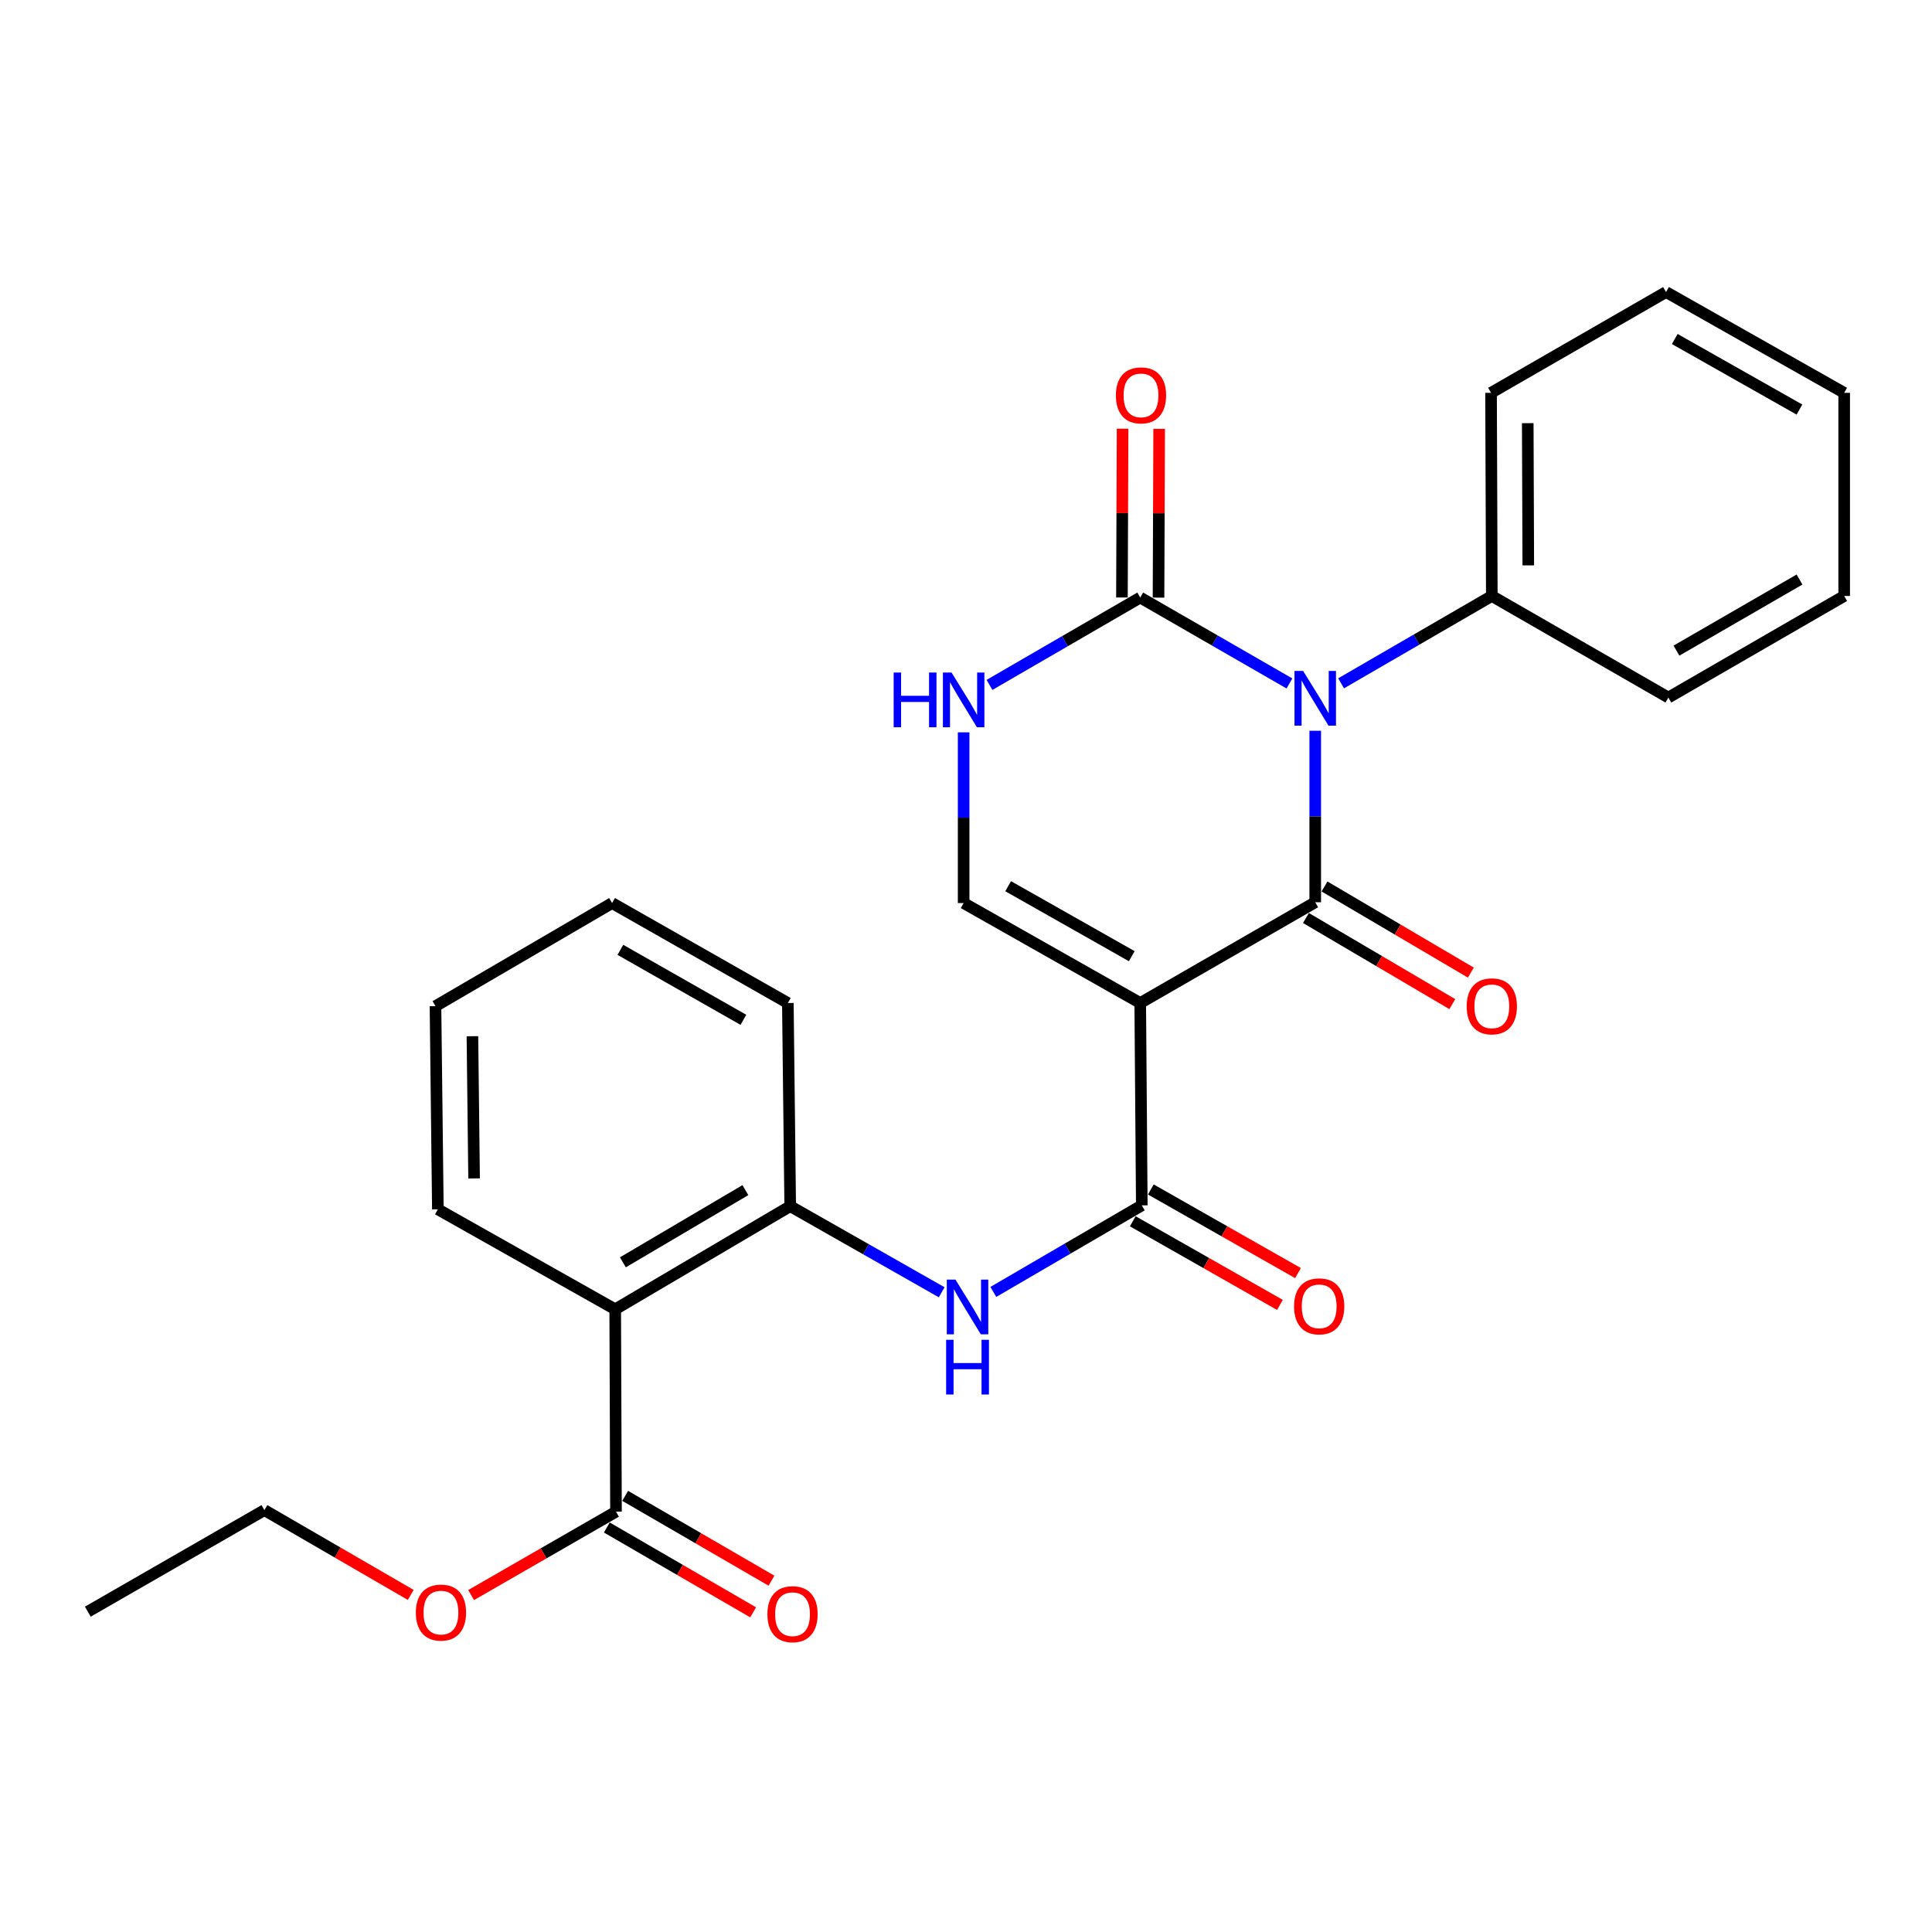 <?xml version='1.0' encoding='iso-8859-1'?>
<svg version='1.1' baseProfile='full'
              xmlns='http://www.w3.org/2000/svg'
                      xmlns:rdkit='http://www.rdkit.org/xml'
                      xmlns:xlink='http://www.w3.org/1999/xlink'
                  xml:space='preserve'
width='1000px' height='1000px' viewBox='0 0 1000 1000'>
<!-- END OF HEADER -->
<rect style='opacity:1.0;fill:#FFFFFF;stroke:none' width='1000' height='1000' x='0' y='0'> </rect>
<path class='bond-0' d='M 680.762,378.242 L 680.762,422.623' style='fill:none;fill-rule:evenodd;stroke:#0000FF;stroke-width:6px;stroke-linecap:butt;stroke-linejoin:miter;stroke-opacity:1' />
<path class='bond-0' d='M 680.762,422.623 L 680.762,467.003' style='fill:none;fill-rule:evenodd;stroke:#000000;stroke-width:6px;stroke-linecap:butt;stroke-linejoin:miter;stroke-opacity:1' />
<path class='bond-2' d='M 667.409,353.755 L 628.795,331.522' style='fill:none;fill-rule:evenodd;stroke:#0000FF;stroke-width:6px;stroke-linecap:butt;stroke-linejoin:miter;stroke-opacity:1' />
<path class='bond-2' d='M 628.795,331.522 L 590.181,309.289' style='fill:none;fill-rule:evenodd;stroke:#000000;stroke-width:6px;stroke-linecap:butt;stroke-linejoin:miter;stroke-opacity:1' />
<path class='bond-10' d='M 694.143,353.689 L 733.153,331.084' style='fill:none;fill-rule:evenodd;stroke:#0000FF;stroke-width:6px;stroke-linecap:butt;stroke-linejoin:miter;stroke-opacity:1' />
<path class='bond-10' d='M 733.153,331.084 L 772.163,308.479' style='fill:none;fill-rule:evenodd;stroke:#000000;stroke-width:6px;stroke-linecap:butt;stroke-linejoin:miter;stroke-opacity:1' />
<path class='bond-1' d='M 680.762,467.003 L 590.181,519.158' style='fill:none;fill-rule:evenodd;stroke:#000000;stroke-width:6px;stroke-linecap:butt;stroke-linejoin:miter;stroke-opacity:1' />
<path class='bond-11' d='M 675.961,475.163 L 713.836,497.45' style='fill:none;fill-rule:evenodd;stroke:#000000;stroke-width:6px;stroke-linecap:butt;stroke-linejoin:miter;stroke-opacity:1' />
<path class='bond-11' d='M 713.836,497.45 L 751.711,519.738' style='fill:none;fill-rule:evenodd;stroke:#FF0000;stroke-width:6px;stroke-linecap:butt;stroke-linejoin:miter;stroke-opacity:1' />
<path class='bond-11' d='M 685.563,458.844 L 723.438,481.131' style='fill:none;fill-rule:evenodd;stroke:#000000;stroke-width:6px;stroke-linecap:butt;stroke-linejoin:miter;stroke-opacity:1' />
<path class='bond-11' d='M 723.438,481.131 L 761.314,503.419' style='fill:none;fill-rule:evenodd;stroke:#FF0000;stroke-width:6px;stroke-linecap:butt;stroke-linejoin:miter;stroke-opacity:1' />
<path class='bond-3' d='M 590.181,519.158 L 590.991,623.897' style='fill:none;fill-rule:evenodd;stroke:#000000;stroke-width:6px;stroke-linecap:butt;stroke-linejoin:miter;stroke-opacity:1' />
<path class='bond-27' d='M 590.181,519.158 L 498.78,467.414' style='fill:none;fill-rule:evenodd;stroke:#000000;stroke-width:6px;stroke-linecap:butt;stroke-linejoin:miter;stroke-opacity:1' />
<path class='bond-27' d='M 585.799,494.919 L 521.818,458.698' style='fill:none;fill-rule:evenodd;stroke:#000000;stroke-width:6px;stroke-linecap:butt;stroke-linejoin:miter;stroke-opacity:1' />
<path class='bond-5' d='M 590.181,309.289 L 551.171,331.899' style='fill:none;fill-rule:evenodd;stroke:#000000;stroke-width:6px;stroke-linecap:butt;stroke-linejoin:miter;stroke-opacity:1' />
<path class='bond-5' d='M 551.171,331.899 L 512.161,354.508' style='fill:none;fill-rule:evenodd;stroke:#0000FF;stroke-width:6px;stroke-linecap:butt;stroke-linejoin:miter;stroke-opacity:1' />
<path class='bond-12' d='M 599.648,309.325 L 599.815,265.65' style='fill:none;fill-rule:evenodd;stroke:#000000;stroke-width:6px;stroke-linecap:butt;stroke-linejoin:miter;stroke-opacity:1' />
<path class='bond-12' d='M 599.815,265.65 L 599.982,221.974' style='fill:none;fill-rule:evenodd;stroke:#FF0000;stroke-width:6px;stroke-linecap:butt;stroke-linejoin:miter;stroke-opacity:1' />
<path class='bond-12' d='M 580.714,309.253 L 580.881,265.577' style='fill:none;fill-rule:evenodd;stroke:#000000;stroke-width:6px;stroke-linecap:butt;stroke-linejoin:miter;stroke-opacity:1' />
<path class='bond-12' d='M 580.881,265.577 L 581.047,221.902' style='fill:none;fill-rule:evenodd;stroke:#FF0000;stroke-width:6px;stroke-linecap:butt;stroke-linejoin:miter;stroke-opacity:1' />
<path class='bond-7' d='M 590.991,623.897 L 552.57,646.298' style='fill:none;fill-rule:evenodd;stroke:#000000;stroke-width:6px;stroke-linecap:butt;stroke-linejoin:miter;stroke-opacity:1' />
<path class='bond-7' d='M 552.57,646.298 L 514.15,668.699' style='fill:none;fill-rule:evenodd;stroke:#0000FF;stroke-width:6px;stroke-linecap:butt;stroke-linejoin:miter;stroke-opacity:1' />
<path class='bond-13' d='M 586.314,632.128 L 624.399,653.772' style='fill:none;fill-rule:evenodd;stroke:#000000;stroke-width:6px;stroke-linecap:butt;stroke-linejoin:miter;stroke-opacity:1' />
<path class='bond-13' d='M 624.399,653.772 L 662.485,675.416' style='fill:none;fill-rule:evenodd;stroke:#FF0000;stroke-width:6px;stroke-linecap:butt;stroke-linejoin:miter;stroke-opacity:1' />
<path class='bond-13' d='M 595.669,615.666 L 633.755,637.31' style='fill:none;fill-rule:evenodd;stroke:#000000;stroke-width:6px;stroke-linecap:butt;stroke-linejoin:miter;stroke-opacity:1' />
<path class='bond-13' d='M 633.755,637.31 L 671.84,658.954' style='fill:none;fill-rule:evenodd;stroke:#FF0000;stroke-width:6px;stroke-linecap:butt;stroke-linejoin:miter;stroke-opacity:1' />
<path class='bond-4' d='M 498.78,467.414 L 498.78,423.233' style='fill:none;fill-rule:evenodd;stroke:#000000;stroke-width:6px;stroke-linecap:butt;stroke-linejoin:miter;stroke-opacity:1' />
<path class='bond-4' d='M 498.78,423.233 L 498.78,379.052' style='fill:none;fill-rule:evenodd;stroke:#0000FF;stroke-width:6px;stroke-linecap:butt;stroke-linejoin:miter;stroke-opacity:1' />
<path class='bond-6' d='M 318.428,677.693 L 409.009,624.318' style='fill:none;fill-rule:evenodd;stroke:#000000;stroke-width:6px;stroke-linecap:butt;stroke-linejoin:miter;stroke-opacity:1' />
<path class='bond-6' d='M 322.403,653.373 L 385.809,616.011' style='fill:none;fill-rule:evenodd;stroke:#000000;stroke-width:6px;stroke-linecap:butt;stroke-linejoin:miter;stroke-opacity:1' />
<path class='bond-9' d='M 318.428,677.693 L 318.838,782.443' style='fill:none;fill-rule:evenodd;stroke:#000000;stroke-width:6px;stroke-linecap:butt;stroke-linejoin:miter;stroke-opacity:1' />
<path class='bond-16' d='M 318.428,677.693 L 226.637,625.938' style='fill:none;fill-rule:evenodd;stroke:#000000;stroke-width:6px;stroke-linecap:butt;stroke-linejoin:miter;stroke-opacity:1' />
<path class='bond-8' d='M 487.42,668.879 L 448.214,646.599' style='fill:none;fill-rule:evenodd;stroke:#0000FF;stroke-width:6px;stroke-linecap:butt;stroke-linejoin:miter;stroke-opacity:1' />
<path class='bond-8' d='M 448.214,646.599 L 409.009,624.318' style='fill:none;fill-rule:evenodd;stroke:#000000;stroke-width:6px;stroke-linecap:butt;stroke-linejoin:miter;stroke-opacity:1' />
<path class='bond-17' d='M 409.009,624.318 L 407.789,519.158' style='fill:none;fill-rule:evenodd;stroke:#000000;stroke-width:6px;stroke-linecap:butt;stroke-linejoin:miter;stroke-opacity:1' />
<path class='bond-14' d='M 314.09,790.633 L 351.954,812.586' style='fill:none;fill-rule:evenodd;stroke:#000000;stroke-width:6px;stroke-linecap:butt;stroke-linejoin:miter;stroke-opacity:1' />
<path class='bond-14' d='M 351.954,812.586 L 389.819,834.54' style='fill:none;fill-rule:evenodd;stroke:#FF0000;stroke-width:6px;stroke-linecap:butt;stroke-linejoin:miter;stroke-opacity:1' />
<path class='bond-14' d='M 323.587,774.253 L 361.452,796.206' style='fill:none;fill-rule:evenodd;stroke:#000000;stroke-width:6px;stroke-linecap:butt;stroke-linejoin:miter;stroke-opacity:1' />
<path class='bond-14' d='M 361.452,796.206 L 399.316,818.159' style='fill:none;fill-rule:evenodd;stroke:#FF0000;stroke-width:6px;stroke-linecap:butt;stroke-linejoin:miter;stroke-opacity:1' />
<path class='bond-15' d='M 318.838,782.443 L 281.344,804.022' style='fill:none;fill-rule:evenodd;stroke:#000000;stroke-width:6px;stroke-linecap:butt;stroke-linejoin:miter;stroke-opacity:1' />
<path class='bond-15' d='M 281.344,804.022 L 243.85,825.601' style='fill:none;fill-rule:evenodd;stroke:#FF0000;stroke-width:6px;stroke-linecap:butt;stroke-linejoin:miter;stroke-opacity:1' />
<path class='bond-18' d='M 772.163,308.479 L 771.764,203.329' style='fill:none;fill-rule:evenodd;stroke:#000000;stroke-width:6px;stroke-linecap:butt;stroke-linejoin:miter;stroke-opacity:1' />
<path class='bond-18' d='M 791.038,292.634 L 790.758,219.029' style='fill:none;fill-rule:evenodd;stroke:#000000;stroke-width:6px;stroke-linecap:butt;stroke-linejoin:miter;stroke-opacity:1' />
<path class='bond-19' d='M 772.163,308.479 L 863.554,361.043' style='fill:none;fill-rule:evenodd;stroke:#000000;stroke-width:6px;stroke-linecap:butt;stroke-linejoin:miter;stroke-opacity:1' />
<path class='bond-20' d='M 212.596,825.523 L 174.726,803.578' style='fill:none;fill-rule:evenodd;stroke:#FF0000;stroke-width:6px;stroke-linecap:butt;stroke-linejoin:miter;stroke-opacity:1' />
<path class='bond-20' d='M 174.726,803.578 L 136.856,781.633' style='fill:none;fill-rule:evenodd;stroke:#000000;stroke-width:6px;stroke-linecap:butt;stroke-linejoin:miter;stroke-opacity:1' />
<path class='bond-29' d='M 226.637,625.938 L 225.407,520.788' style='fill:none;fill-rule:evenodd;stroke:#000000;stroke-width:6px;stroke-linecap:butt;stroke-linejoin:miter;stroke-opacity:1' />
<path class='bond-29' d='M 245.386,609.944 L 244.525,536.339' style='fill:none;fill-rule:evenodd;stroke:#000000;stroke-width:6px;stroke-linecap:butt;stroke-linejoin:miter;stroke-opacity:1' />
<path class='bond-22' d='M 407.789,519.158 L 316.819,467.414' style='fill:none;fill-rule:evenodd;stroke:#000000;stroke-width:6px;stroke-linecap:butt;stroke-linejoin:miter;stroke-opacity:1' />
<path class='bond-22' d='M 384.782,527.854 L 321.102,491.634' style='fill:none;fill-rule:evenodd;stroke:#000000;stroke-width:6px;stroke-linecap:butt;stroke-linejoin:miter;stroke-opacity:1' />
<path class='bond-24' d='M 771.764,203.329 L 862.345,151.164' style='fill:none;fill-rule:evenodd;stroke:#000000;stroke-width:6px;stroke-linecap:butt;stroke-linejoin:miter;stroke-opacity:1' />
<path class='bond-25' d='M 863.554,361.043 L 954.545,308.479' style='fill:none;fill-rule:evenodd;stroke:#000000;stroke-width:6px;stroke-linecap:butt;stroke-linejoin:miter;stroke-opacity:1' />
<path class='bond-25' d='M 867.732,336.763 L 931.425,299.968' style='fill:none;fill-rule:evenodd;stroke:#000000;stroke-width:6px;stroke-linecap:butt;stroke-linejoin:miter;stroke-opacity:1' />
<path class='bond-23' d='M 136.856,781.633 L 45.455,834.197' style='fill:none;fill-rule:evenodd;stroke:#000000;stroke-width:6px;stroke-linecap:butt;stroke-linejoin:miter;stroke-opacity:1' />
<path class='bond-21' d='M 225.407,520.788 L 316.819,467.414' style='fill:none;fill-rule:evenodd;stroke:#000000;stroke-width:6px;stroke-linecap:butt;stroke-linejoin:miter;stroke-opacity:1' />
<path class='bond-28' d='M 862.345,151.164 L 954.545,203.329' style='fill:none;fill-rule:evenodd;stroke:#000000;stroke-width:6px;stroke-linecap:butt;stroke-linejoin:miter;stroke-opacity:1' />
<path class='bond-28' d='M 866.851,175.469 L 931.391,211.984' style='fill:none;fill-rule:evenodd;stroke:#000000;stroke-width:6px;stroke-linecap:butt;stroke-linejoin:miter;stroke-opacity:1' />
<path class='bond-26' d='M 954.545,308.479 L 954.545,203.329' style='fill:none;fill-rule:evenodd;stroke:#000000;stroke-width:6px;stroke-linecap:butt;stroke-linejoin:miter;stroke-opacity:1' />
<path  class='atom-0' d='M 674.502 347.283
L 683.782 362.283
Q 684.702 363.763, 686.182 366.443
Q 687.662 369.123, 687.742 369.283
L 687.742 347.283
L 691.502 347.283
L 691.502 375.603
L 687.622 375.603
L 677.662 359.203
Q 676.502 357.283, 675.262 355.083
Q 674.062 352.883, 673.702 352.203
L 673.702 375.603
L 670.022 375.603
L 670.022 347.283
L 674.502 347.283
' fill='#0000FF'/>
<path  class='atom-6' d='M 462.56 348.104
L 466.4 348.104
L 466.4 360.144
L 480.88 360.144
L 480.88 348.104
L 484.72 348.104
L 484.72 376.424
L 480.88 376.424
L 480.88 363.344
L 466.4 363.344
L 466.4 376.424
L 462.56 376.424
L 462.56 348.104
' fill='#0000FF'/>
<path  class='atom-6' d='M 492.52 348.104
L 501.8 363.104
Q 502.72 364.584, 504.2 367.264
Q 505.68 369.944, 505.76 370.104
L 505.76 348.104
L 509.52 348.104
L 509.52 376.424
L 505.64 376.424
L 495.68 360.024
Q 494.52 358.104, 493.28 355.904
Q 492.08 353.704, 491.72 353.024
L 491.72 376.424
L 488.04 376.424
L 488.04 348.104
L 492.52 348.104
' fill='#0000FF'/>
<path  class='atom-8' d='M 494.539 662.323
L 503.819 677.323
Q 504.739 678.803, 506.219 681.483
Q 507.699 684.163, 507.779 684.323
L 507.779 662.323
L 511.539 662.323
L 511.539 690.643
L 507.659 690.643
L 497.699 674.243
Q 496.539 672.323, 495.299 670.123
Q 494.099 667.923, 493.739 667.243
L 493.739 690.643
L 490.059 690.643
L 490.059 662.323
L 494.539 662.323
' fill='#0000FF'/>
<path  class='atom-8' d='M 489.719 693.475
L 493.559 693.475
L 493.559 705.515
L 508.039 705.515
L 508.039 693.475
L 511.879 693.475
L 511.879 721.795
L 508.039 721.795
L 508.039 708.715
L 493.559 708.715
L 493.559 721.795
L 489.719 721.795
L 489.719 693.475
' fill='#0000FF'/>
<path  class='atom-12' d='M 759.163 520.868
Q 759.163 514.068, 762.523 510.268
Q 765.883 506.468, 772.163 506.468
Q 778.443 506.468, 781.803 510.268
Q 785.163 514.068, 785.163 520.868
Q 785.163 527.748, 781.763 531.668
Q 778.363 535.548, 772.163 535.548
Q 765.923 535.548, 762.523 531.668
Q 759.163 527.788, 759.163 520.868
M 772.163 532.348
Q 776.483 532.348, 778.803 529.468
Q 781.163 526.548, 781.163 520.868
Q 781.163 515.308, 778.803 512.508
Q 776.483 509.668, 772.163 509.668
Q 767.843 509.668, 765.483 512.468
Q 763.163 515.268, 763.163 520.868
Q 763.163 526.588, 765.483 529.468
Q 767.843 532.348, 772.163 532.348
' fill='#FF0000'/>
<path  class='atom-13' d='M 577.581 204.64
Q 577.581 197.84, 580.941 194.04
Q 584.301 190.24, 590.581 190.24
Q 596.861 190.24, 600.221 194.04
Q 603.581 197.84, 603.581 204.64
Q 603.581 211.52, 600.181 215.44
Q 596.781 219.32, 590.581 219.32
Q 584.341 219.32, 580.941 215.44
Q 577.581 211.56, 577.581 204.64
M 590.581 216.12
Q 594.901 216.12, 597.221 213.24
Q 599.581 210.32, 599.581 204.64
Q 599.581 199.08, 597.221 196.28
Q 594.901 193.44, 590.581 193.44
Q 586.261 193.44, 583.901 196.24
Q 581.581 199.04, 581.581 204.64
Q 581.581 210.36, 583.901 213.24
Q 586.261 216.12, 590.581 216.12
' fill='#FF0000'/>
<path  class='atom-14' d='M 669.803 676.153
Q 669.803 669.353, 673.163 665.553
Q 676.523 661.753, 682.803 661.753
Q 689.083 661.753, 692.443 665.553
Q 695.803 669.353, 695.803 676.153
Q 695.803 683.033, 692.403 686.953
Q 689.003 690.833, 682.803 690.833
Q 676.563 690.833, 673.163 686.953
Q 669.803 683.073, 669.803 676.153
M 682.803 687.633
Q 687.123 687.633, 689.443 684.753
Q 691.803 681.833, 691.803 676.153
Q 691.803 670.593, 689.443 667.793
Q 687.123 664.953, 682.803 664.953
Q 678.483 664.953, 676.123 667.753
Q 673.803 670.553, 673.803 676.153
Q 673.803 681.873, 676.123 684.753
Q 678.483 687.633, 682.803 687.633
' fill='#FF0000'/>
<path  class='atom-15' d='M 397.208 835.498
Q 397.208 828.698, 400.568 824.898
Q 403.928 821.098, 410.208 821.098
Q 416.488 821.098, 419.848 824.898
Q 423.208 828.698, 423.208 835.498
Q 423.208 842.378, 419.808 846.298
Q 416.408 850.178, 410.208 850.178
Q 403.968 850.178, 400.568 846.298
Q 397.208 842.418, 397.208 835.498
M 410.208 846.978
Q 414.528 846.978, 416.848 844.098
Q 419.208 841.178, 419.208 835.498
Q 419.208 829.938, 416.848 827.138
Q 414.528 824.298, 410.208 824.298
Q 405.888 824.298, 403.528 827.098
Q 401.208 829.898, 401.208 835.498
Q 401.208 841.218, 403.528 844.098
Q 405.888 846.978, 410.208 846.978
' fill='#FF0000'/>
<path  class='atom-16' d='M 215.236 834.667
Q 215.236 827.867, 218.596 824.067
Q 221.956 820.267, 228.236 820.267
Q 234.516 820.267, 237.876 824.067
Q 241.236 827.867, 241.236 834.667
Q 241.236 841.547, 237.836 845.467
Q 234.436 849.347, 228.236 849.347
Q 221.996 849.347, 218.596 845.467
Q 215.236 841.587, 215.236 834.667
M 228.236 846.147
Q 232.556 846.147, 234.876 843.267
Q 237.236 840.347, 237.236 834.667
Q 237.236 829.107, 234.876 826.307
Q 232.556 823.467, 228.236 823.467
Q 223.916 823.467, 221.556 826.267
Q 219.236 829.067, 219.236 834.667
Q 219.236 840.387, 221.556 843.267
Q 223.916 846.147, 228.236 846.147
' fill='#FF0000'/>
</svg>
